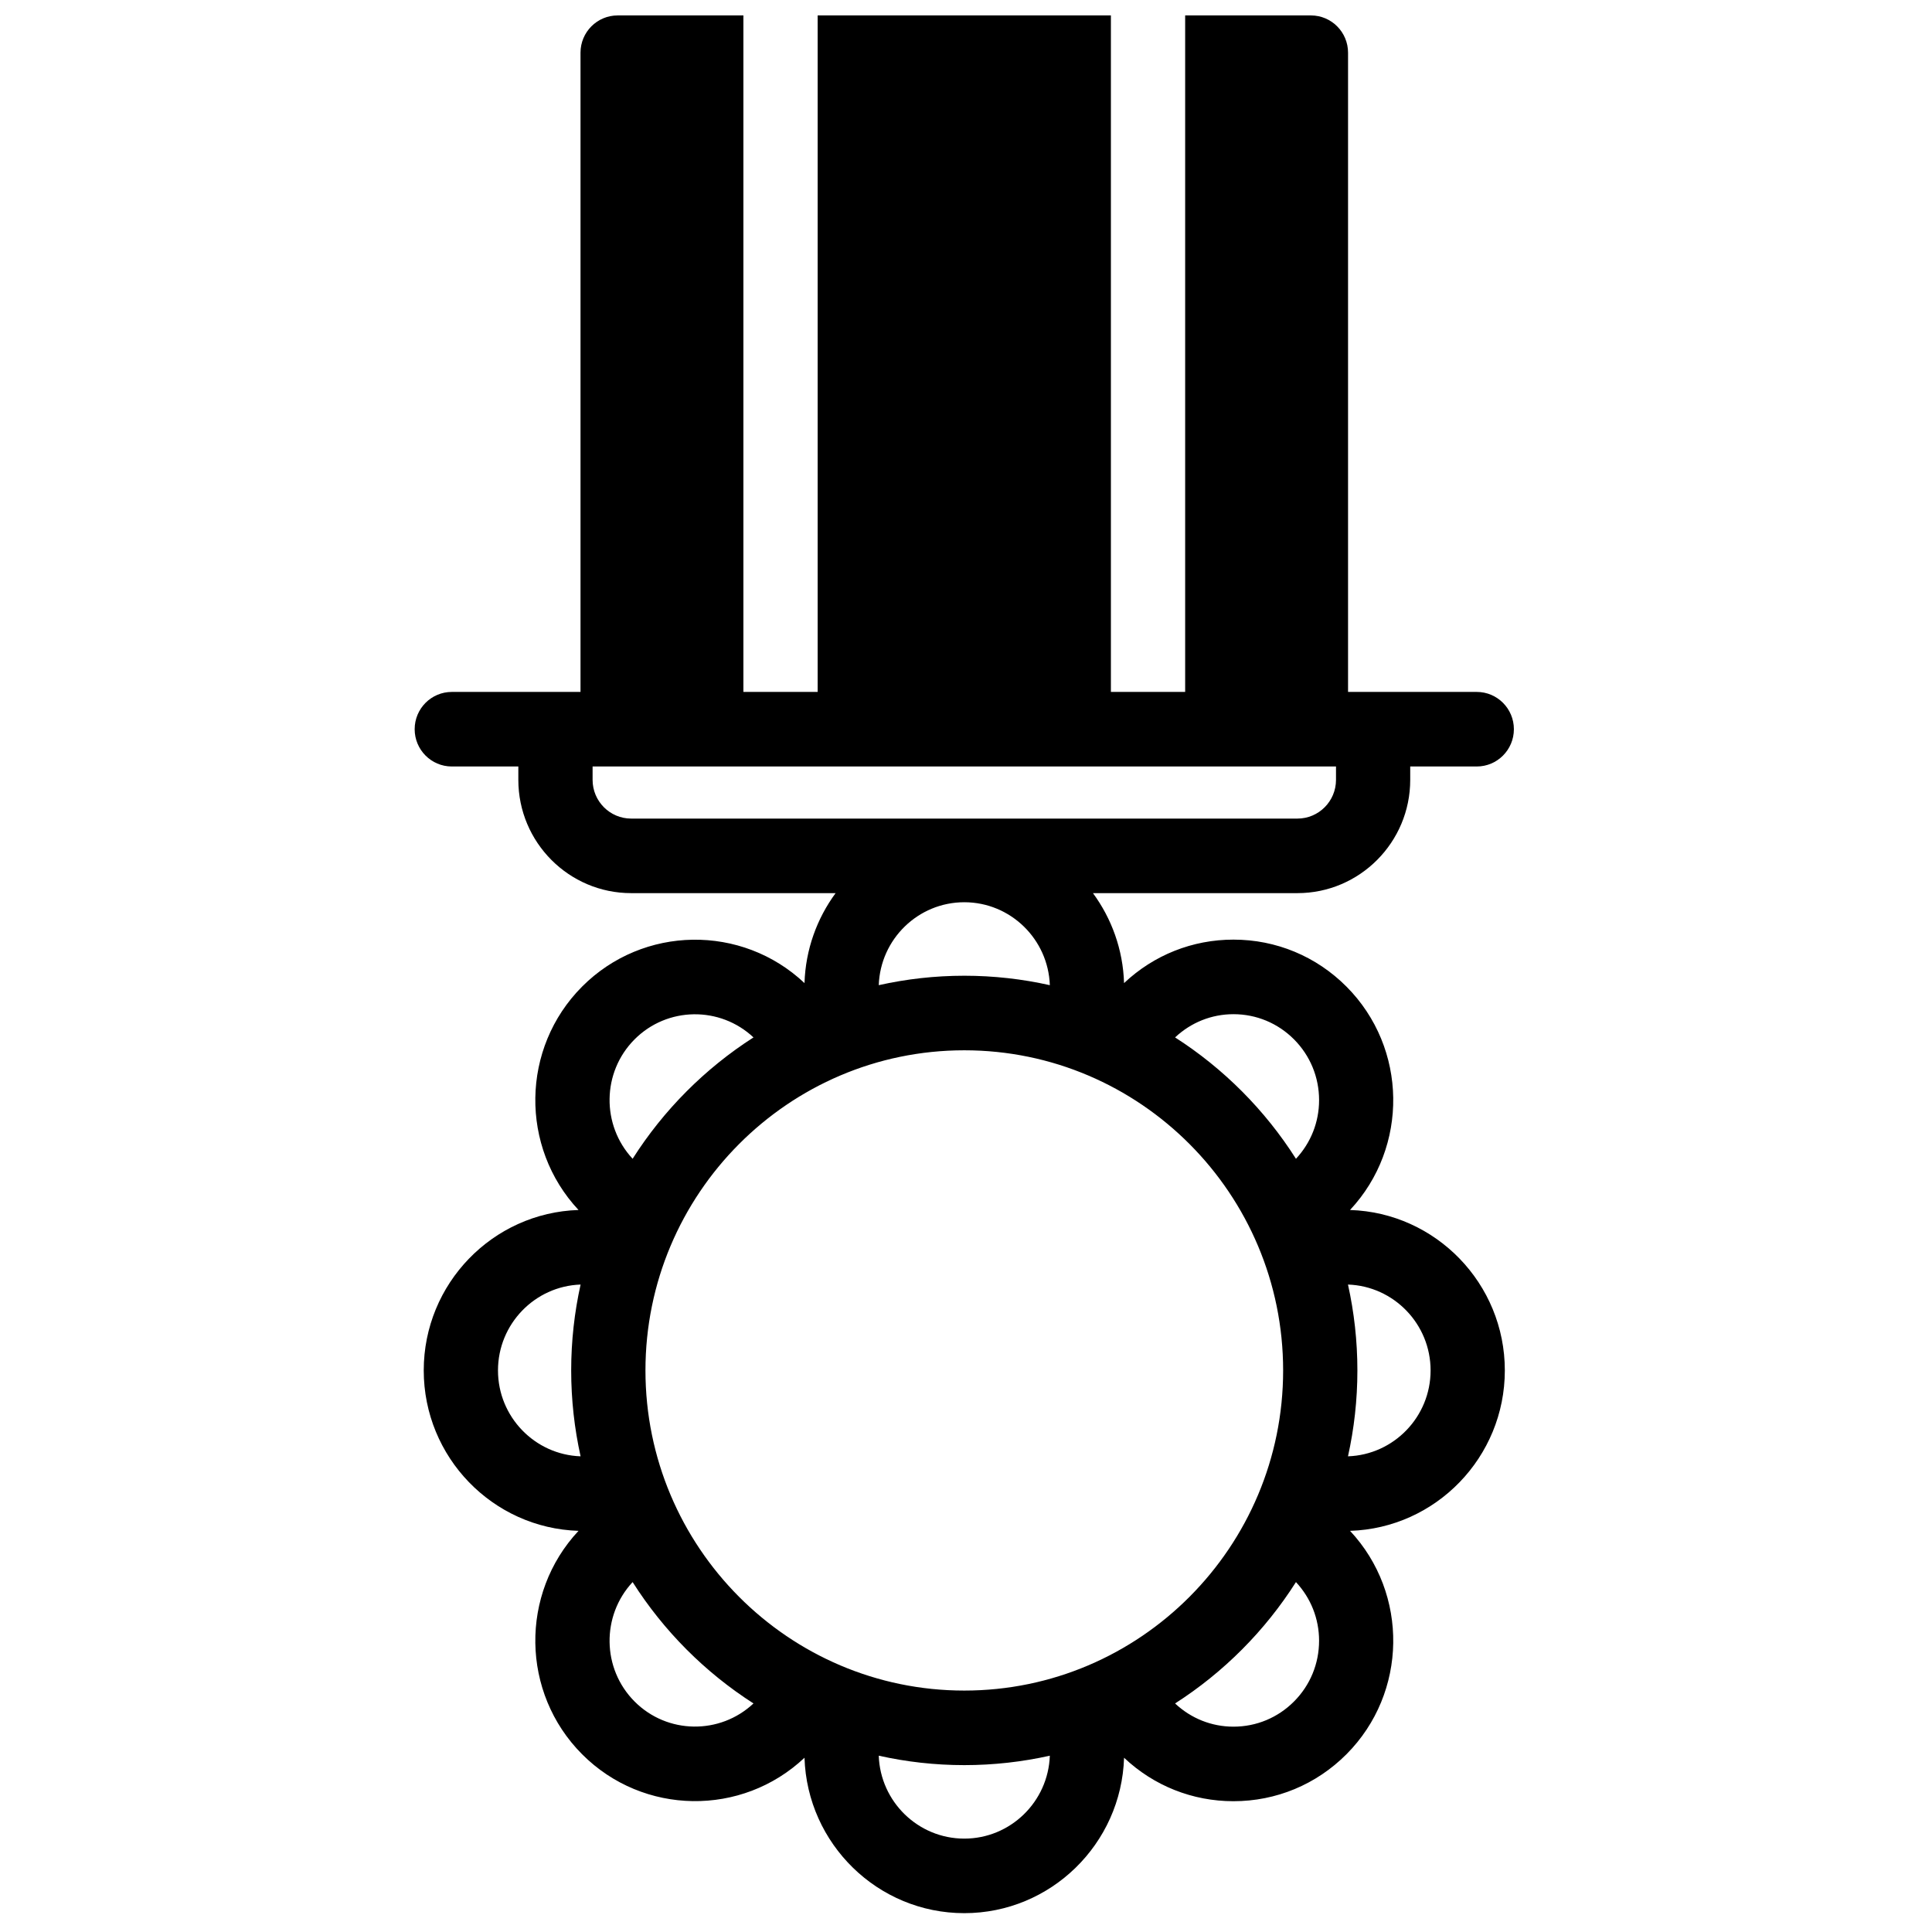 <?xml version="1.0" encoding="UTF-8"?>
<!-- Uploaded to: ICON Repo, www.svgrepo.com, Generator: ICON Repo Mixer Tools -->
<svg width="800px" height="800px" version="1.1" viewBox="144 144 512 512" xmlns="http://www.w3.org/2000/svg">
 <defs>
  <clipPath id="a">
   <path d="m253 148.09h293v503.81h-293z"/>
  </clipPath>
 </defs>
 <g clip-path="url(#a)">
  <path d="m501.23 529.94c1.625-7.332 2.492-14.945 2.492-22.762 0-7.812-0.867-15.43-2.492-22.758 12.141 0.422 21.891 10.465 21.891 22.758s-9.75 22.336-21.891 22.762m-14.305 64.973c-4.285 4.301-9.984 6.672-16.043 6.672-5.801 0-11.258-2.191-15.477-6.152 12.871-8.242 23.828-19.242 32.035-32.164 3.945 4.234 6.129 9.711 6.129 15.535 0 6.086-2.359 11.809-6.644 16.109m-87.379 36.34c-12.242 0-22.246-9.785-22.668-21.977 7.301 1.633 14.883 2.5 22.668 2.5s15.367-0.867 22.668-2.5c-0.422 12.191-10.426 21.977-22.668 21.977m-87.379-36.34c-8.664-8.699-8.82-22.723-0.516-31.645 8.207 12.922 19.164 23.922 32.031 32.16-8.883 8.34-22.852 8.184-31.516-0.516m-36.195-87.734c0-12.293 9.75-22.332 21.891-22.758-1.625 7.328-2.492 14.945-2.492 22.758 0 7.816 0.867 15.43 2.492 22.762-12.141-0.426-21.891-10.469-21.891-22.762m36.195-87.734c8.664-8.695 22.633-8.855 31.516-0.516-12.867 8.242-23.824 19.242-32.031 32.16-8.305-8.918-8.148-22.945 0.516-31.645m174.76 0c4.285 4.305 6.644 10.023 6.644 16.109 0 5.828-2.184 11.305-6.129 15.539-8.207-12.922-19.164-23.922-32.035-32.164 4.219-3.961 9.676-6.156 15.477-6.156 6.059 0 11.758 2.371 16.043 6.672m-87.379-16.863c-7.785 0-15.367 0.871-22.668 2.5 0.422-12.188 10.426-21.977 22.668-21.977s22.246 9.789 22.668 21.98c-7.301-1.633-14.883-2.504-22.668-2.504m0 189.44c-46.594 0-84.496-38.059-84.496-84.84s37.902-84.84 84.496-84.84c46.59 0 84.496 38.059 84.496 84.84s-37.906 84.84-84.496 84.84m-98.504-241.34v-3.551h197.01v3.551c0 5.656-4.582 10.254-10.215 10.254h-176.58c-5.633 0-10.215-4.598-10.215-10.254m200.73 113.98c15.574-16.652 15.262-42.922-0.938-59.188-8-8.035-18.641-12.461-29.957-12.461-10.867 0-21.109 4.082-28.992 11.52-0.277-8.902-3.305-17.121-8.242-23.84h54.188c16.48 0 29.891-13.465 29.891-30.012v-3.551h17.633c5.434 0 9.84-4.426 9.84-9.879 0-5.457-4.406-9.879-9.84-9.879h-34.109v-169.4c0-5.457-4.406-9.879-9.84-9.879h-33.328v179.28h-19.68v-179.28h-77.711v179.28h-19.68v-179.28h-33.328c-5.434 0-9.84 4.422-9.84 9.879v169.4h-34.109c-5.438 0-9.84 4.422-9.84 9.879 0 5.453 4.402 9.879 9.84 9.879h17.633v3.551c0 16.547 13.406 30.012 29.891 30.012h54.188c-4.938 6.719-7.965 14.938-8.242 23.84-16.586-15.641-42.75-15.324-58.949 0.941-16.199 16.266-16.512 42.535-0.938 59.188-22.738 0.715-41.02 19.516-41.02 42.516 0 23.004 18.281 41.801 41.02 42.516-15.574 16.652-15.262 42.926 0.938 59.191 16.199 16.266 42.367 16.578 58.949 0.938 0.715 22.832 19.434 41.188 42.344 41.188s41.629-18.355 42.344-41.188c7.883 7.441 18.125 11.52 28.992 11.52 11.316 0 21.957-4.426 29.957-12.457 16.199-16.266 16.512-42.539 0.938-59.191 22.742-0.711 41.02-19.508 41.02-42.516 0-23.004-18.277-41.801-41.02-42.516" fill-rule="evenodd"/>
 </g>
</svg>